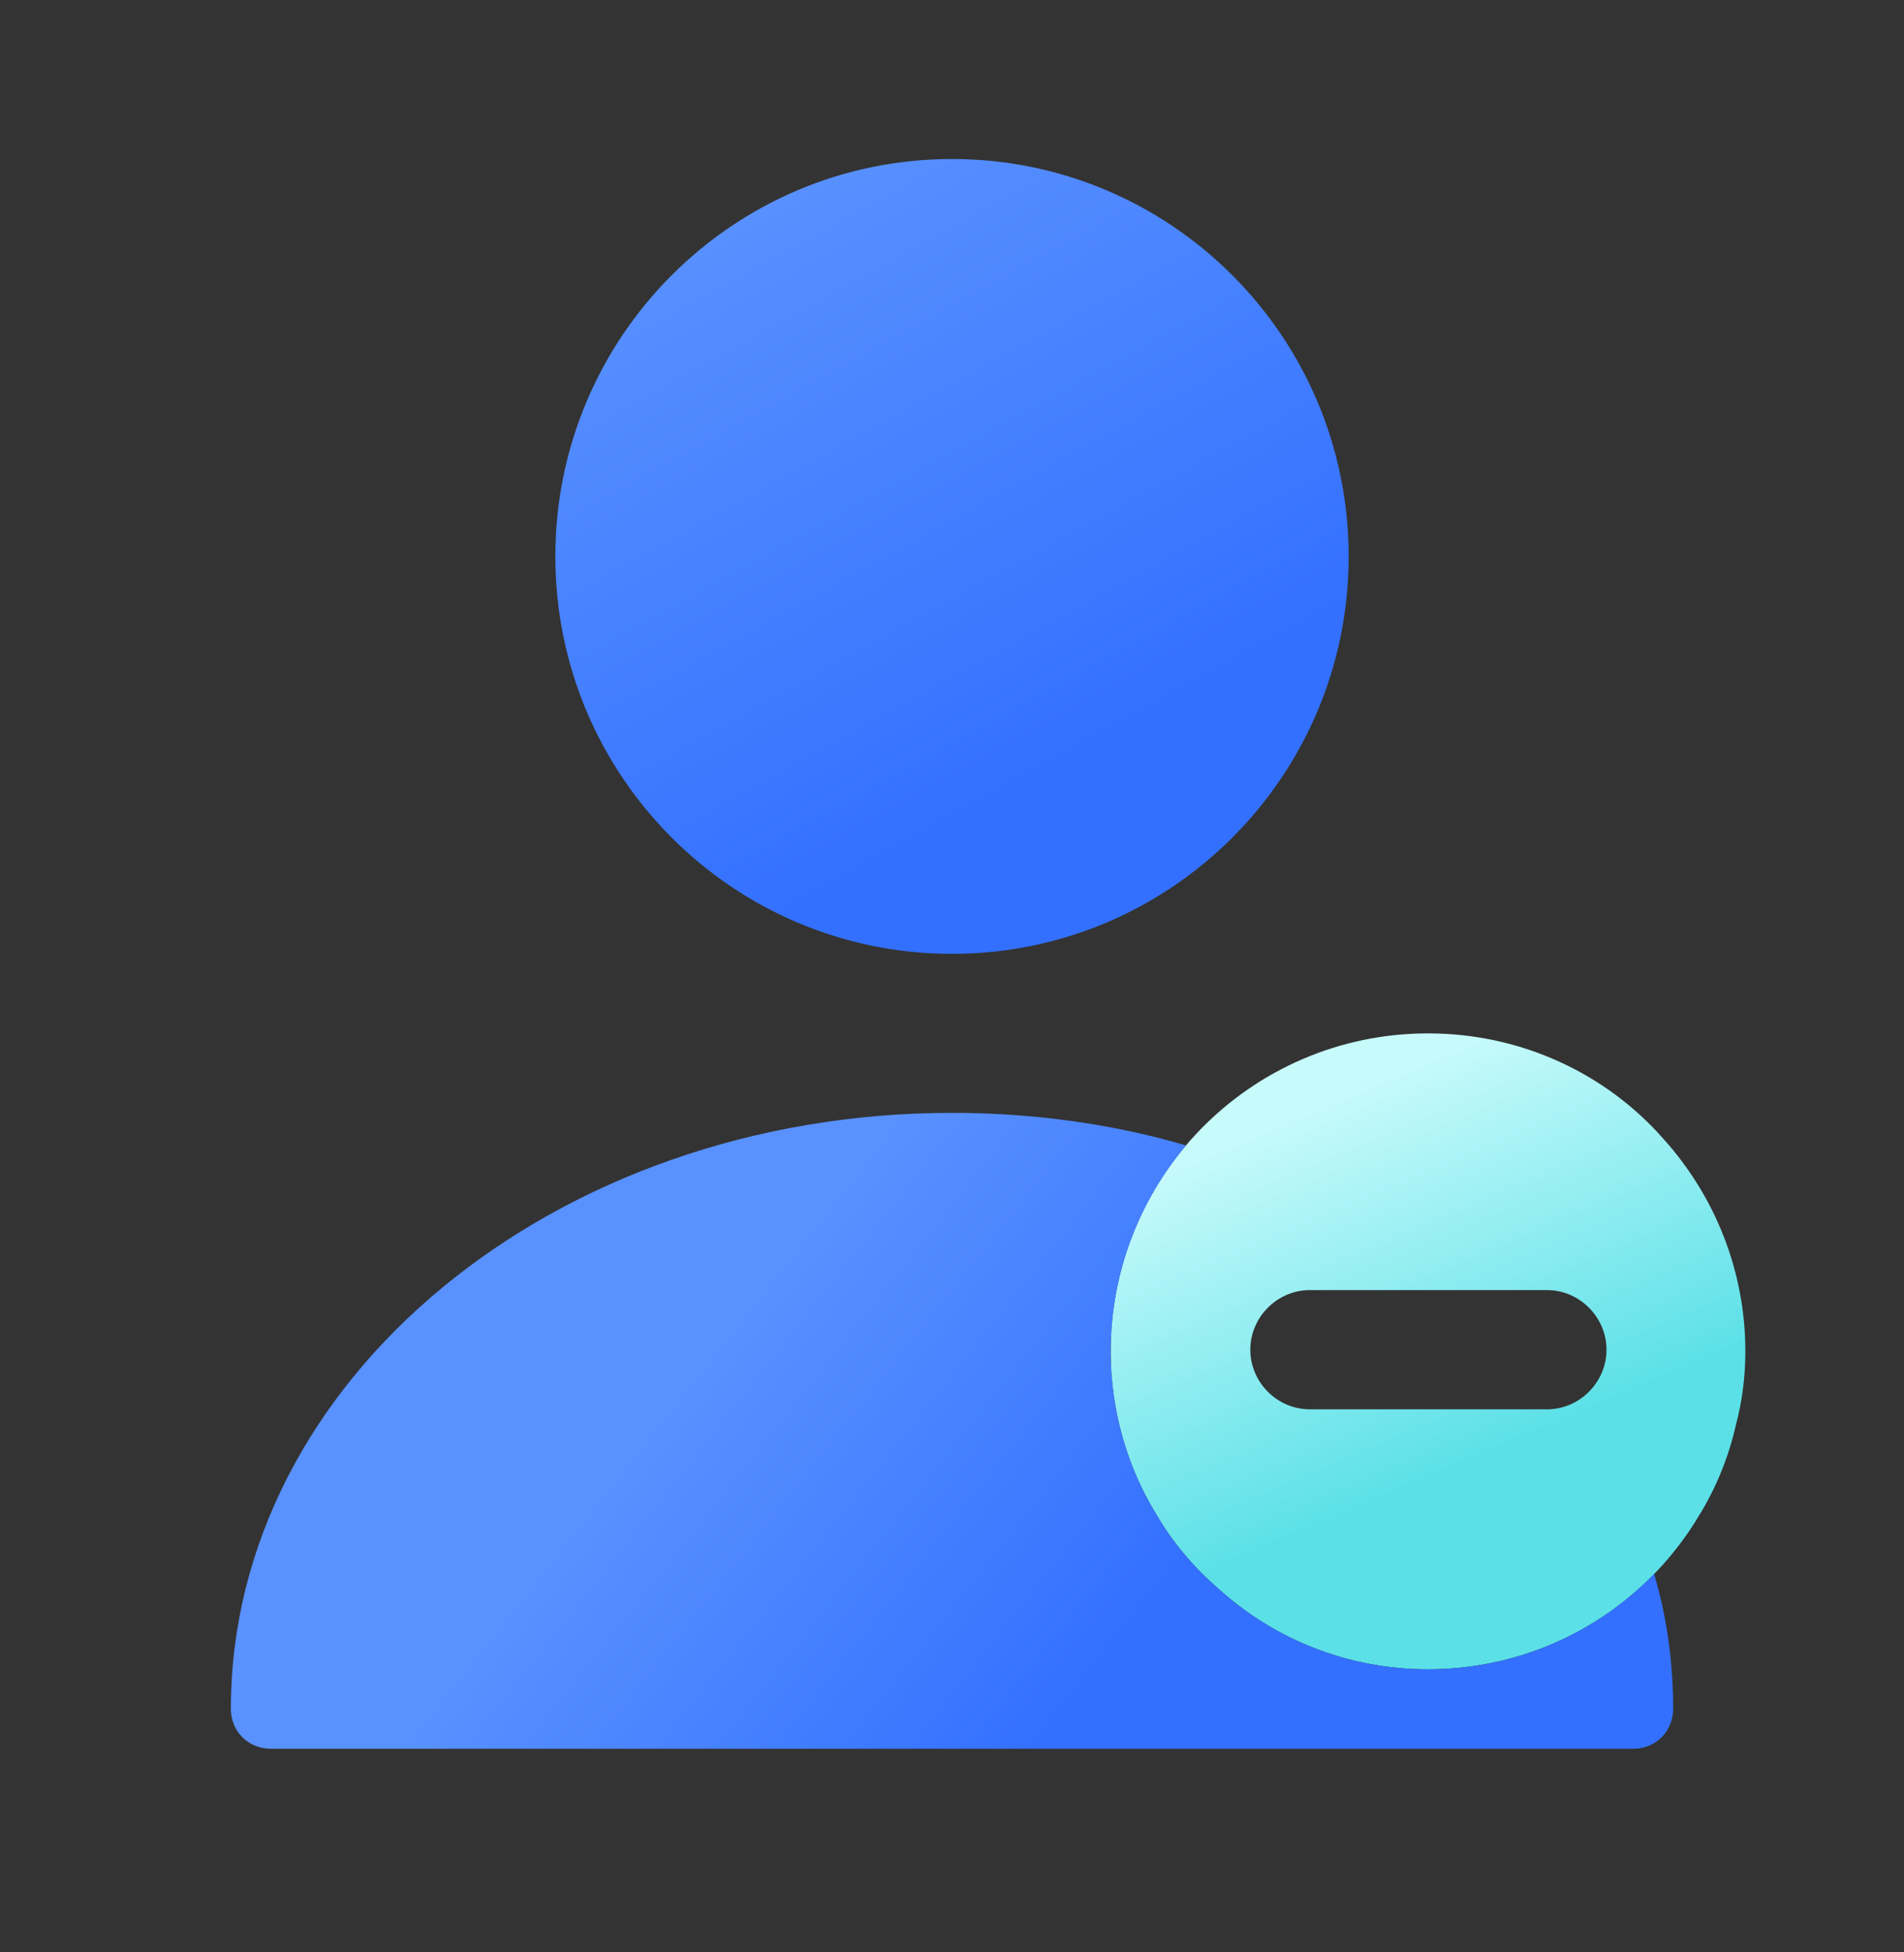 <?xml version="1.0" encoding="UTF-8"?>
<svg width="40px" height="41px" viewBox="0 0 40 41" version="1.1" xmlns="http://www.w3.org/2000/svg" xmlns:xlink="http://www.w3.org/1999/xlink">
    <rect x="0" y="0" width="40" height="41" fill="#333333" stroke="none"/>
    <title>vuesax/bulk/user-minus</title>
    <defs>
        <linearGradient x1="25.72%" y1="13.793%" x2="50%" y2="70.708%" id="linearGradient-1">
            <stop stop-color="#C7FAFB" offset="0%"></stop>
            <stop stop-color="#5BE0E7" offset="100%"></stop>
        </linearGradient>
        <linearGradient x1="32.195%" y1="40.288%" x2="72.07%" y2="54.251%" id="linearGradient-2">
            <stop stop-color="#5991FF" offset="0%"></stop>
            <stop stop-color="#3370FF" offset="100%"></stop>
        </linearGradient>
        <linearGradient x1="32.25%" y1="0%" x2="72.001%" y2="71.883%" id="linearGradient-3">
            <stop stop-color="#5991FF" offset="0%"></stop>
            <stop stop-color="#3370FF" offset="100%"></stop>
        </linearGradient>
    </defs>
    <g id="产品" stroke="none" stroke-width="1" fill="none" fill-rule="evenodd">
        <g id="产品页" transform="translate(-1175, -5990)">
            <g id="编组-40备份-5" transform="translate(1, 5524)">
                <g id="编组-13" transform="translate(358, 100)">
                    <g id="编组-5" transform="translate(816, 54)">
                        <g id="编组-33" transform="translate(0, 306)">
                            <g id="user-minus" transform="translate(0, 6)">
                                <path d="M40,0 L40,40.063 L0,40.063 L0,0 L40,0 Z" id="Vector" opacity="0"></path>
                                <path d="M30,21.701 C28.133,21.701 26.433,22.469 25.217,23.721 C24.05,24.922 23.333,26.575 23.333,28.378 C23.333,29.63 23.683,30.815 24.3,31.817 C24.633,32.384 25.067,32.902 25.567,33.336 C26.733,34.404 28.283,35.055 30,35.055 C32.433,35.055 34.55,33.753 35.7,31.817 C36.05,31.249 36.317,30.598 36.467,29.93 C36.6,29.43 36.667,28.912 36.667,28.378 C36.667,26.675 36.017,25.106 34.95,23.921 C33.75,22.552 31.967,21.701 30,21.701 Z M27.517,29.596 C26.833,29.596 26.267,29.029 26.267,28.344 C26.267,27.66 26.833,27.092 27.517,27.092 L32.5,27.092 C33.183,27.092 33.75,27.66 33.75,28.344 C33.75,29.029 33.183,29.596 32.5,29.596 L27.517,29.596 Z" id="Vector" fill="url(#linearGradient-1)"></path>
                                <path d="M34.317,36.724 L5.684,36.724 C5.217,36.724 4.85,36.357 4.85,35.89 C4.85,28.979 11.65,23.37 20,23.37 C21.717,23.37 23.384,23.604 24.917,24.054 C23.934,25.223 23.334,26.742 23.334,28.378 C23.334,29.63 23.684,30.815 24.3,31.817 C24.634,32.384 25.067,32.902 25.567,33.336 C26.734,34.404 28.284,35.055 30,35.055 C31.867,35.055 33.55,34.287 34.75,33.052 C35.017,33.953 35.15,34.905 35.15,35.89 C35.15,36.357 34.784,36.724 34.317,36.724 Z" id="Vector" fill="url(#linearGradient-2)" fill-rule="nonzero"></path>
                                <path d="M20,20.031 C15.398,20.031 11.667,16.295 11.667,11.685 C11.667,7.075 15.398,3.339 20,3.339 C24.602,3.339 28.333,7.075 28.333,11.685 C28.333,16.295 24.602,20.031 20,20.031 Z" id="Vector" fill="url(#linearGradient-3)"></path>
                            </g>
                        </g>
                    </g>
                </g>
            </g>
        </g>
    </g>
</svg>